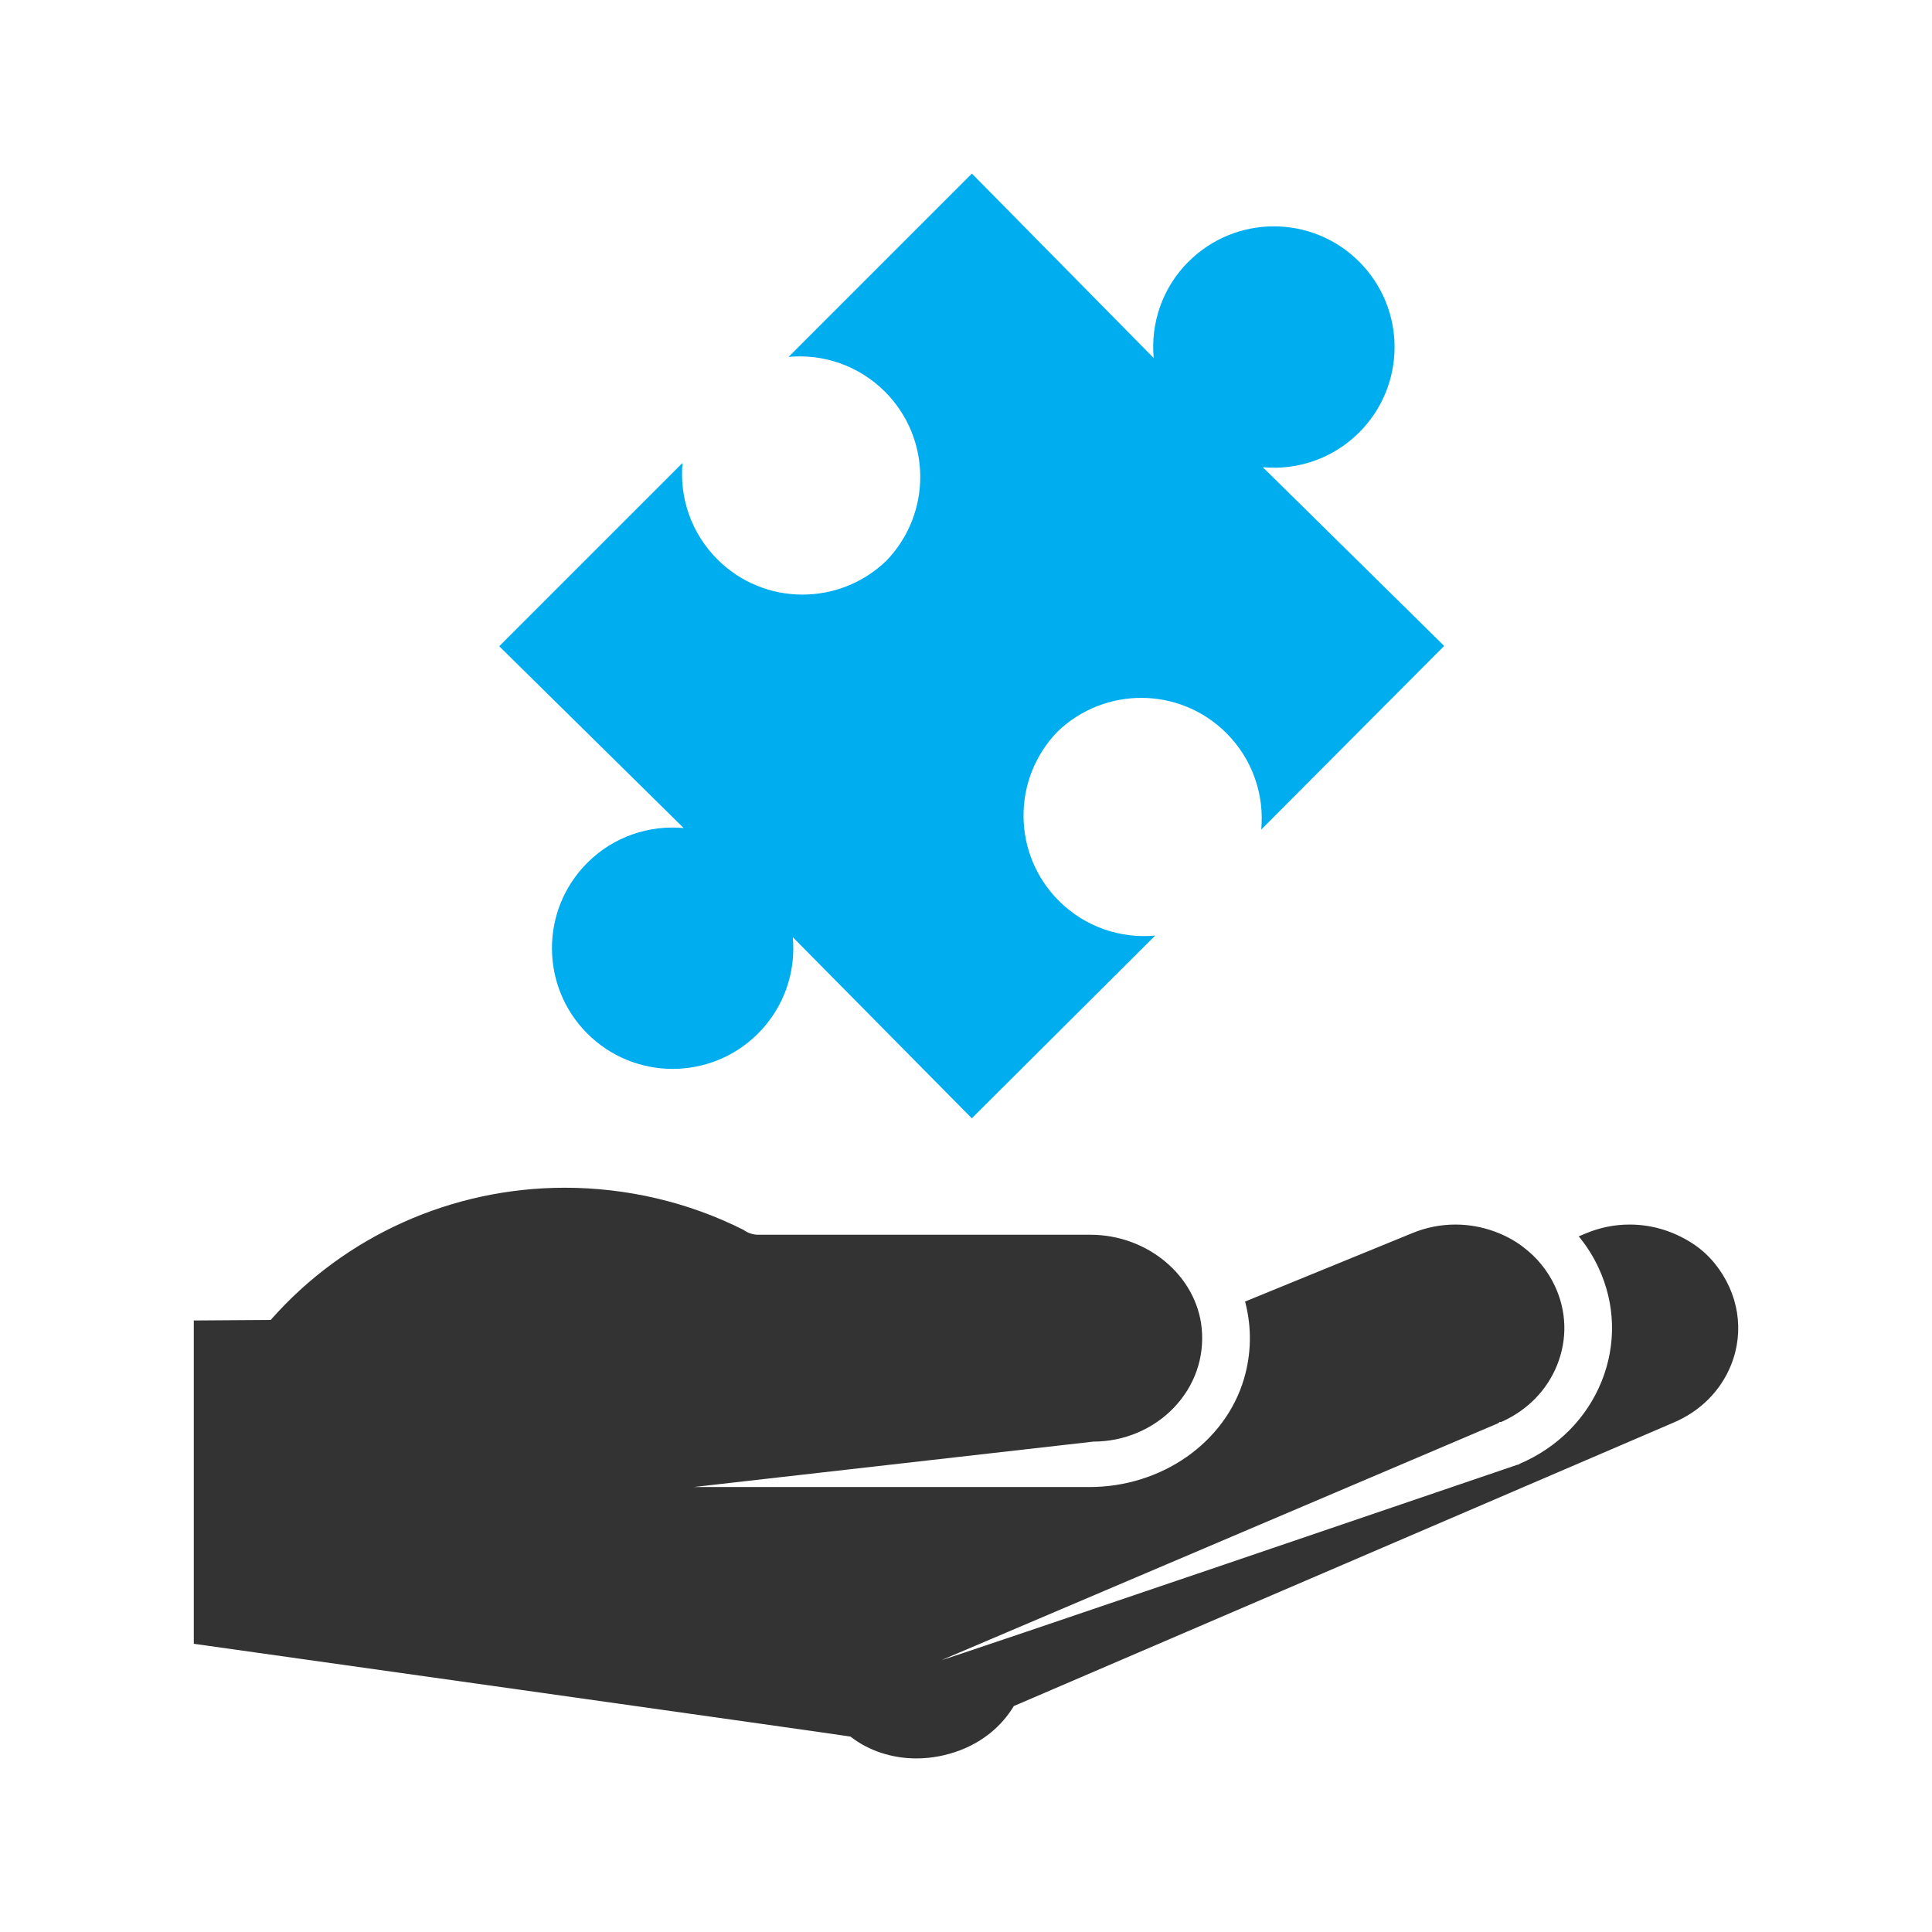 <?xml version="1.0" encoding="UTF-8"?><svg id="uuid-e6998a6f-1bab-463b-992b-fbd4badd87a6" xmlns="http://www.w3.org/2000/svg" viewBox="0 0 256 256"><path d="M157.48,34.67c-3.5,3.5-5.03,8.21-4.61,12.77l-24.09-24.44-24.29,24.29c4.57-.42,9.28,1.12,12.77,4.61,6.18,6.18,6.23,16.14,.19,22.4-6.26,6.04-16.23,5.99-22.4-.19-3.5-3.5-5.03-8.21-4.61-12.77l-24.29,24.29,24.44,24.09c-4.57-.42-9.28,1.12-12.77,4.61-6.25,6.25-6.24,16.37,0,22.62,6.25,6.24,16.37,6.25,22.62,0,3.5-3.5,5.03-8.21,4.61-12.77l23.72,24,24.3-24.21c-4.57,.42-9.28-1.12-12.77-4.61-6.18-6.18-6.23-16.14-.19-22.4,6.26-6.04,16.23-5.99,22.4,.19,3.5,3.5,5.03,8.21,4.61,12.77l24.24-24.33-24.03-23.68c4.57,.42,9.28-1.12,12.77-4.61,6.25-6.25,6.25-16.37,0-22.62-6.24-6.25-16.37-6.25-22.62,0Z" fill="#00adee"/><path d="M112.71,230.12c2.38,1.86,5.48,2.88,8.71,2.88,1.98,0,3.95-.37,5.85-1.1,3.01-1.16,5.45-3.17,7.07-5.84l87.44-37.57c3.51-1.49,6.21-4.19,7.59-7.61,1.82-4.52,1.01-9.56-2.17-13.48-.95-1.17-2.12-2.18-3.47-2.97-2.43-1.44-5.06-2.17-7.8-2.17-1.97,0-3.89,.38-5.72,1.14l-1.02,.42,.24,.3c.94,1.18,1.73,2.47,2.37,3.83,2.25,4.81,2.4,10.17,.42,15.09-1.97,4.88-5.81,8.75-10.81,10.9l-.21,.13-.14,.02s-77.81,26.53-76.22,25.85l73.67-31.35,.2-.17h.21l.06-.03c3.39-1.51,6-4.17,7.34-7.5,1.38-3.42,1.28-7.14-.29-10.49-.95-2.03-2.41-3.83-4.23-5.18-.05-.03-.1-.07-.15-.12-1.07-.79-2.32-1.45-3.62-1.92-1.67-.61-3.41-.92-5.17-.92-1.99,0-3.94,.39-5.78,1.16l-22.1,9.04,.06,.24c.83,3.27,.76,6.72-.2,9.98-2.48,8.45-10.9,14.36-20.48,14.36h-52.43l52.96-6.02c4.04,0,7.92-1.64,10.65-4.49,2.76-2.89,4.07-6.63,3.69-10.54-.69-6.94-7.17-12.38-14.75-12.38h-44c-.7,0-1.4-.23-1.95-.64-7.28-3.67-15.46-5.59-23.69-5.59-14.97,0-29.18,6.39-38.97,17.52l-10.19,.07v42.84s86.97,12.24,87.04,12.3Z" fill="#333"/></svg>